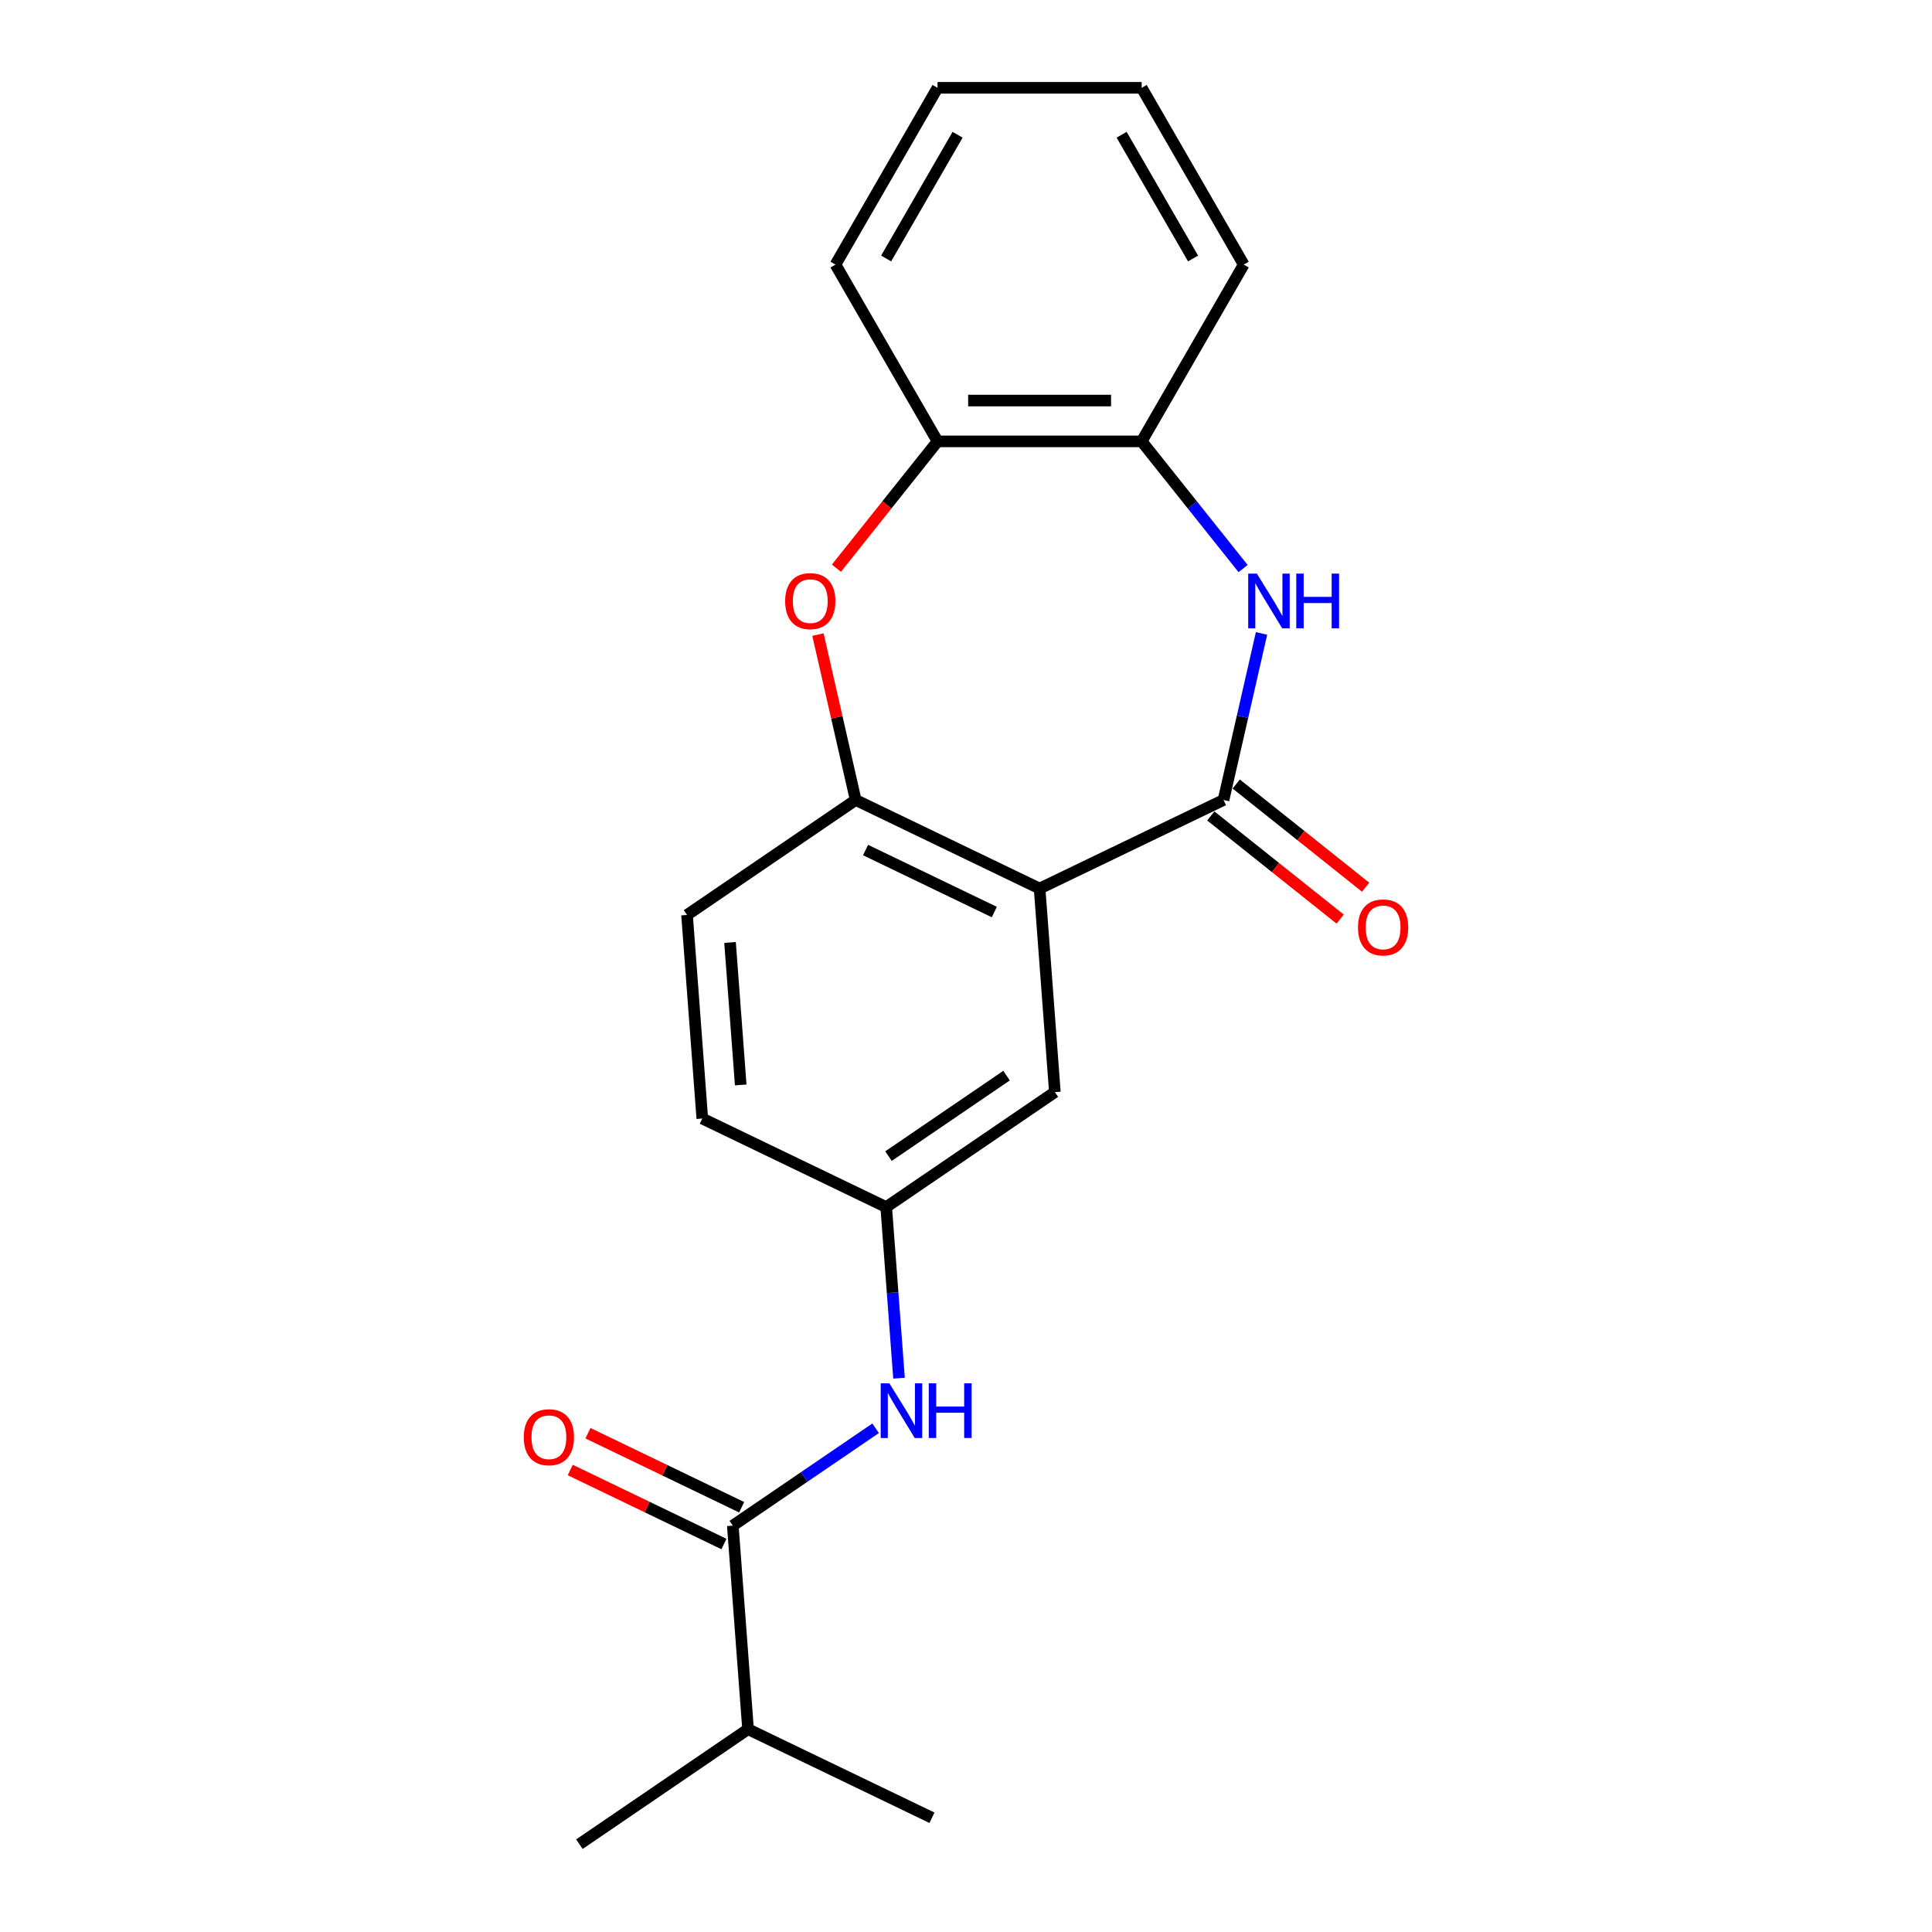 <?xml version='1.0' encoding='iso-8859-1'?>
<svg version='1.1' baseProfile='full'
              xmlns='http://www.w3.org/2000/svg'
                      xmlns:rdkit='http://www.rdkit.org/xml'
                      xmlns:xlink='http://www.w3.org/1999/xlink'
                  xml:space='preserve'
width='1000px' height='1000px' viewBox='0 0 1000 1000'>
<!-- END OF HEADER -->
<rect style='opacity:1.0;fill:#FFFFFF;stroke:none' width='1000' height='1000' x='0' y='0'> </rect>
<path class='bond-0' d='M 633.291,414.068 L 538.099,459.91' style='fill:none;fill-rule:evenodd;stroke:#000000;stroke-width:6px;stroke-linecap:butt;stroke-linejoin:miter;stroke-opacity:1' />
<path class='bond-1' d='M 633.291,414.068 L 643.129,370.965' style='fill:none;fill-rule:evenodd;stroke:#000000;stroke-width:6px;stroke-linecap:butt;stroke-linejoin:miter;stroke-opacity:1' />
<path class='bond-1' d='M 643.129,370.965 L 652.967,327.862' style='fill:none;fill-rule:evenodd;stroke:#0000FF;stroke-width:6px;stroke-linecap:butt;stroke-linejoin:miter;stroke-opacity:1' />
<path class='bond-9' d='M 626.704,422.328 L 660.186,449.029' style='fill:none;fill-rule:evenodd;stroke:#000000;stroke-width:6px;stroke-linecap:butt;stroke-linejoin:miter;stroke-opacity:1' />
<path class='bond-9' d='M 660.186,449.029 L 693.668,475.73' style='fill:none;fill-rule:evenodd;stroke:#FF0000;stroke-width:6px;stroke-linecap:butt;stroke-linejoin:miter;stroke-opacity:1' />
<path class='bond-9' d='M 639.879,405.807 L 673.361,432.508' style='fill:none;fill-rule:evenodd;stroke:#000000;stroke-width:6px;stroke-linecap:butt;stroke-linejoin:miter;stroke-opacity:1' />
<path class='bond-9' d='M 673.361,432.508 L 706.843,459.209' style='fill:none;fill-rule:evenodd;stroke:#FF0000;stroke-width:6px;stroke-linecap:butt;stroke-linejoin:miter;stroke-opacity:1' />
<path class='bond-2' d='M 538.099,459.91 L 442.906,414.068' style='fill:none;fill-rule:evenodd;stroke:#000000;stroke-width:6px;stroke-linecap:butt;stroke-linejoin:miter;stroke-opacity:1' />
<path class='bond-2' d='M 514.651,472.072 L 448.017,439.983' style='fill:none;fill-rule:evenodd;stroke:#000000;stroke-width:6px;stroke-linecap:butt;stroke-linejoin:miter;stroke-opacity:1' />
<path class='bond-8' d='M 538.099,459.91 L 545.994,565.27' style='fill:none;fill-rule:evenodd;stroke:#000000;stroke-width:6px;stroke-linecap:butt;stroke-linejoin:miter;stroke-opacity:1' />
<path class='bond-5' d='M 643.421,294.281 L 617.174,261.368' style='fill:none;fill-rule:evenodd;stroke:#0000FF;stroke-width:6px;stroke-linecap:butt;stroke-linejoin:miter;stroke-opacity:1' />
<path class='bond-5' d='M 617.174,261.368 L 590.927,228.456' style='fill:none;fill-rule:evenodd;stroke:#000000;stroke-width:6px;stroke-linecap:butt;stroke-linejoin:miter;stroke-opacity:1' />
<path class='bond-3' d='M 442.906,414.068 L 433.137,371.265' style='fill:none;fill-rule:evenodd;stroke:#000000;stroke-width:6px;stroke-linecap:butt;stroke-linejoin:miter;stroke-opacity:1' />
<path class='bond-3' d='M 433.137,371.265 L 423.367,328.462' style='fill:none;fill-rule:evenodd;stroke:#FF0000;stroke-width:6px;stroke-linecap:butt;stroke-linejoin:miter;stroke-opacity:1' />
<path class='bond-12' d='M 442.906,414.068 L 355.609,473.586' style='fill:none;fill-rule:evenodd;stroke:#000000;stroke-width:6px;stroke-linecap:butt;stroke-linejoin:miter;stroke-opacity:1' />
<path class='bond-21' d='M 432.922,294.099 L 459.096,261.278' style='fill:none;fill-rule:evenodd;stroke:#FF0000;stroke-width:6px;stroke-linecap:butt;stroke-linejoin:miter;stroke-opacity:1' />
<path class='bond-21' d='M 459.096,261.278 L 485.271,228.456' style='fill:none;fill-rule:evenodd;stroke:#000000;stroke-width:6px;stroke-linecap:butt;stroke-linejoin:miter;stroke-opacity:1' />
<path class='bond-4' d='M 379.296,789.667 L 416.254,764.47' style='fill:none;fill-rule:evenodd;stroke:#000000;stroke-width:6px;stroke-linecap:butt;stroke-linejoin:miter;stroke-opacity:1' />
<path class='bond-4' d='M 416.254,764.47 L 453.212,739.272' style='fill:none;fill-rule:evenodd;stroke:#0000FF;stroke-width:6px;stroke-linecap:butt;stroke-linejoin:miter;stroke-opacity:1' />
<path class='bond-11' d='M 383.88,780.148 L 344.105,760.993' style='fill:none;fill-rule:evenodd;stroke:#000000;stroke-width:6px;stroke-linecap:butt;stroke-linejoin:miter;stroke-opacity:1' />
<path class='bond-11' d='M 344.105,760.993 L 304.329,741.838' style='fill:none;fill-rule:evenodd;stroke:#FF0000;stroke-width:6px;stroke-linecap:butt;stroke-linejoin:miter;stroke-opacity:1' />
<path class='bond-11' d='M 374.712,799.186 L 334.936,780.031' style='fill:none;fill-rule:evenodd;stroke:#000000;stroke-width:6px;stroke-linecap:butt;stroke-linejoin:miter;stroke-opacity:1' />
<path class='bond-11' d='M 334.936,780.031 L 295.161,760.876' style='fill:none;fill-rule:evenodd;stroke:#FF0000;stroke-width:6px;stroke-linecap:butt;stroke-linejoin:miter;stroke-opacity:1' />
<path class='bond-13' d='M 379.296,789.667 L 387.192,895.027' style='fill:none;fill-rule:evenodd;stroke:#000000;stroke-width:6px;stroke-linecap:butt;stroke-linejoin:miter;stroke-opacity:1' />
<path class='bond-7' d='M 590.927,228.456 L 485.271,228.456' style='fill:none;fill-rule:evenodd;stroke:#000000;stroke-width:6px;stroke-linecap:butt;stroke-linejoin:miter;stroke-opacity:1' />
<path class='bond-7' d='M 575.078,207.325 L 501.119,207.325' style='fill:none;fill-rule:evenodd;stroke:#000000;stroke-width:6px;stroke-linecap:butt;stroke-linejoin:miter;stroke-opacity:1' />
<path class='bond-15' d='M 590.927,228.456 L 643.755,136.955' style='fill:none;fill-rule:evenodd;stroke:#000000;stroke-width:6px;stroke-linecap:butt;stroke-linejoin:miter;stroke-opacity:1' />
<path class='bond-6' d='M 465.334,713.348 L 462.016,669.068' style='fill:none;fill-rule:evenodd;stroke:#0000FF;stroke-width:6px;stroke-linecap:butt;stroke-linejoin:miter;stroke-opacity:1' />
<path class='bond-6' d='M 462.016,669.068 L 458.697,624.789' style='fill:none;fill-rule:evenodd;stroke:#000000;stroke-width:6px;stroke-linecap:butt;stroke-linejoin:miter;stroke-opacity:1' />
<path class='bond-16' d='M 485.271,228.456 L 432.443,136.955' style='fill:none;fill-rule:evenodd;stroke:#000000;stroke-width:6px;stroke-linecap:butt;stroke-linejoin:miter;stroke-opacity:1' />
<path class='bond-10' d='M 545.994,565.27 L 458.697,624.789' style='fill:none;fill-rule:evenodd;stroke:#000000;stroke-width:6px;stroke-linecap:butt;stroke-linejoin:miter;stroke-opacity:1' />
<path class='bond-10' d='M 520.996,556.739 L 459.888,598.401' style='fill:none;fill-rule:evenodd;stroke:#000000;stroke-width:6px;stroke-linecap:butt;stroke-linejoin:miter;stroke-opacity:1' />
<path class='bond-14' d='M 458.697,624.789 L 363.505,578.946' style='fill:none;fill-rule:evenodd;stroke:#000000;stroke-width:6px;stroke-linecap:butt;stroke-linejoin:miter;stroke-opacity:1' />
<path class='bond-22' d='M 355.609,473.586 L 363.505,578.946' style='fill:none;fill-rule:evenodd;stroke:#000000;stroke-width:6px;stroke-linecap:butt;stroke-linejoin:miter;stroke-opacity:1' />
<path class='bond-22' d='M 377.866,487.811 L 383.393,561.563' style='fill:none;fill-rule:evenodd;stroke:#000000;stroke-width:6px;stroke-linecap:butt;stroke-linejoin:miter;stroke-opacity:1' />
<path class='bond-17' d='M 387.192,895.027 L 299.895,954.545' style='fill:none;fill-rule:evenodd;stroke:#000000;stroke-width:6px;stroke-linecap:butt;stroke-linejoin:miter;stroke-opacity:1' />
<path class='bond-18' d='M 387.192,895.027 L 482.384,940.87' style='fill:none;fill-rule:evenodd;stroke:#000000;stroke-width:6px;stroke-linecap:butt;stroke-linejoin:miter;stroke-opacity:1' />
<path class='bond-19' d='M 643.755,136.955 L 590.927,45.455' style='fill:none;fill-rule:evenodd;stroke:#000000;stroke-width:6px;stroke-linecap:butt;stroke-linejoin:miter;stroke-opacity:1' />
<path class='bond-19' d='M 617.53,133.796 L 580.551,69.745' style='fill:none;fill-rule:evenodd;stroke:#000000;stroke-width:6px;stroke-linecap:butt;stroke-linejoin:miter;stroke-opacity:1' />
<path class='bond-23' d='M 432.443,136.955 L 485.271,45.455' style='fill:none;fill-rule:evenodd;stroke:#000000;stroke-width:6px;stroke-linecap:butt;stroke-linejoin:miter;stroke-opacity:1' />
<path class='bond-23' d='M 458.667,133.796 L 495.647,69.745' style='fill:none;fill-rule:evenodd;stroke:#000000;stroke-width:6px;stroke-linecap:butt;stroke-linejoin:miter;stroke-opacity:1' />
<path class='bond-20' d='M 590.927,45.455 L 485.271,45.455' style='fill:none;fill-rule:evenodd;stroke:#000000;stroke-width:6px;stroke-linecap:butt;stroke-linejoin:miter;stroke-opacity:1' />
<path  class='atom-2' d='M 650.542 296.901
L 659.822 311.901
Q 660.742 313.381, 662.222 316.061
Q 663.702 318.741, 663.782 318.901
L 663.782 296.901
L 667.542 296.901
L 667.542 325.221
L 663.662 325.221
L 653.702 308.821
Q 652.542 306.901, 651.302 304.701
Q 650.102 302.501, 649.742 301.821
L 649.742 325.221
L 646.062 325.221
L 646.062 296.901
L 650.542 296.901
' fill='#0000FF'/>
<path  class='atom-2' d='M 670.942 296.901
L 674.782 296.901
L 674.782 308.941
L 689.262 308.941
L 689.262 296.901
L 693.102 296.901
L 693.102 325.221
L 689.262 325.221
L 689.262 312.141
L 674.782 312.141
L 674.782 325.221
L 670.942 325.221
L 670.942 296.901
' fill='#0000FF'/>
<path  class='atom-4' d='M 406.395 311.141
Q 406.395 304.341, 409.755 300.541
Q 413.115 296.741, 419.395 296.741
Q 425.675 296.741, 429.035 300.541
Q 432.395 304.341, 432.395 311.141
Q 432.395 318.021, 428.995 321.941
Q 425.595 325.821, 419.395 325.821
Q 413.155 325.821, 409.755 321.941
Q 406.395 318.061, 406.395 311.141
M 419.395 322.621
Q 423.715 322.621, 426.035 319.741
Q 428.395 316.821, 428.395 311.141
Q 428.395 305.581, 426.035 302.781
Q 423.715 299.941, 419.395 299.941
Q 415.075 299.941, 412.715 302.741
Q 410.395 305.541, 410.395 311.141
Q 410.395 316.861, 412.715 319.741
Q 415.075 322.621, 419.395 322.621
' fill='#FF0000'/>
<path  class='atom-7' d='M 460.333 715.989
L 469.613 730.989
Q 470.533 732.469, 472.013 735.149
Q 473.493 737.829, 473.573 737.989
L 473.573 715.989
L 477.333 715.989
L 477.333 744.309
L 473.453 744.309
L 463.493 727.909
Q 462.333 725.989, 461.093 723.789
Q 459.893 721.589, 459.533 720.909
L 459.533 744.309
L 455.853 744.309
L 455.853 715.989
L 460.333 715.989
' fill='#0000FF'/>
<path  class='atom-7' d='M 480.733 715.989
L 484.573 715.989
L 484.573 728.029
L 499.053 728.029
L 499.053 715.989
L 502.893 715.989
L 502.893 744.309
L 499.053 744.309
L 499.053 731.229
L 484.573 731.229
L 484.573 744.309
L 480.733 744.309
L 480.733 715.989
' fill='#0000FF'/>
<path  class='atom-10' d='M 702.896 480.023
Q 702.896 473.223, 706.256 469.423
Q 709.616 465.623, 715.896 465.623
Q 722.176 465.623, 725.536 469.423
Q 728.896 473.223, 728.896 480.023
Q 728.896 486.903, 725.496 490.823
Q 722.096 494.703, 715.896 494.703
Q 709.656 494.703, 706.256 490.823
Q 702.896 486.943, 702.896 480.023
M 715.896 491.503
Q 720.216 491.503, 722.536 488.623
Q 724.896 485.703, 724.896 480.023
Q 724.896 474.463, 722.536 471.663
Q 720.216 468.823, 715.896 468.823
Q 711.576 468.823, 709.216 471.623
Q 706.896 474.423, 706.896 480.023
Q 706.896 485.743, 709.216 488.623
Q 711.576 491.503, 715.896 491.503
' fill='#FF0000'/>
<path  class='atom-12' d='M 271.104 743.905
Q 271.104 737.105, 274.464 733.305
Q 277.824 729.505, 284.104 729.505
Q 290.384 729.505, 293.744 733.305
Q 297.104 737.105, 297.104 743.905
Q 297.104 750.785, 293.704 754.705
Q 290.304 758.585, 284.104 758.585
Q 277.864 758.585, 274.464 754.705
Q 271.104 750.825, 271.104 743.905
M 284.104 755.385
Q 288.424 755.385, 290.744 752.505
Q 293.104 749.585, 293.104 743.905
Q 293.104 738.345, 290.744 735.545
Q 288.424 732.705, 284.104 732.705
Q 279.784 732.705, 277.424 735.505
Q 275.104 738.305, 275.104 743.905
Q 275.104 749.625, 277.424 752.505
Q 279.784 755.385, 284.104 755.385
' fill='#FF0000'/>
</svg>
